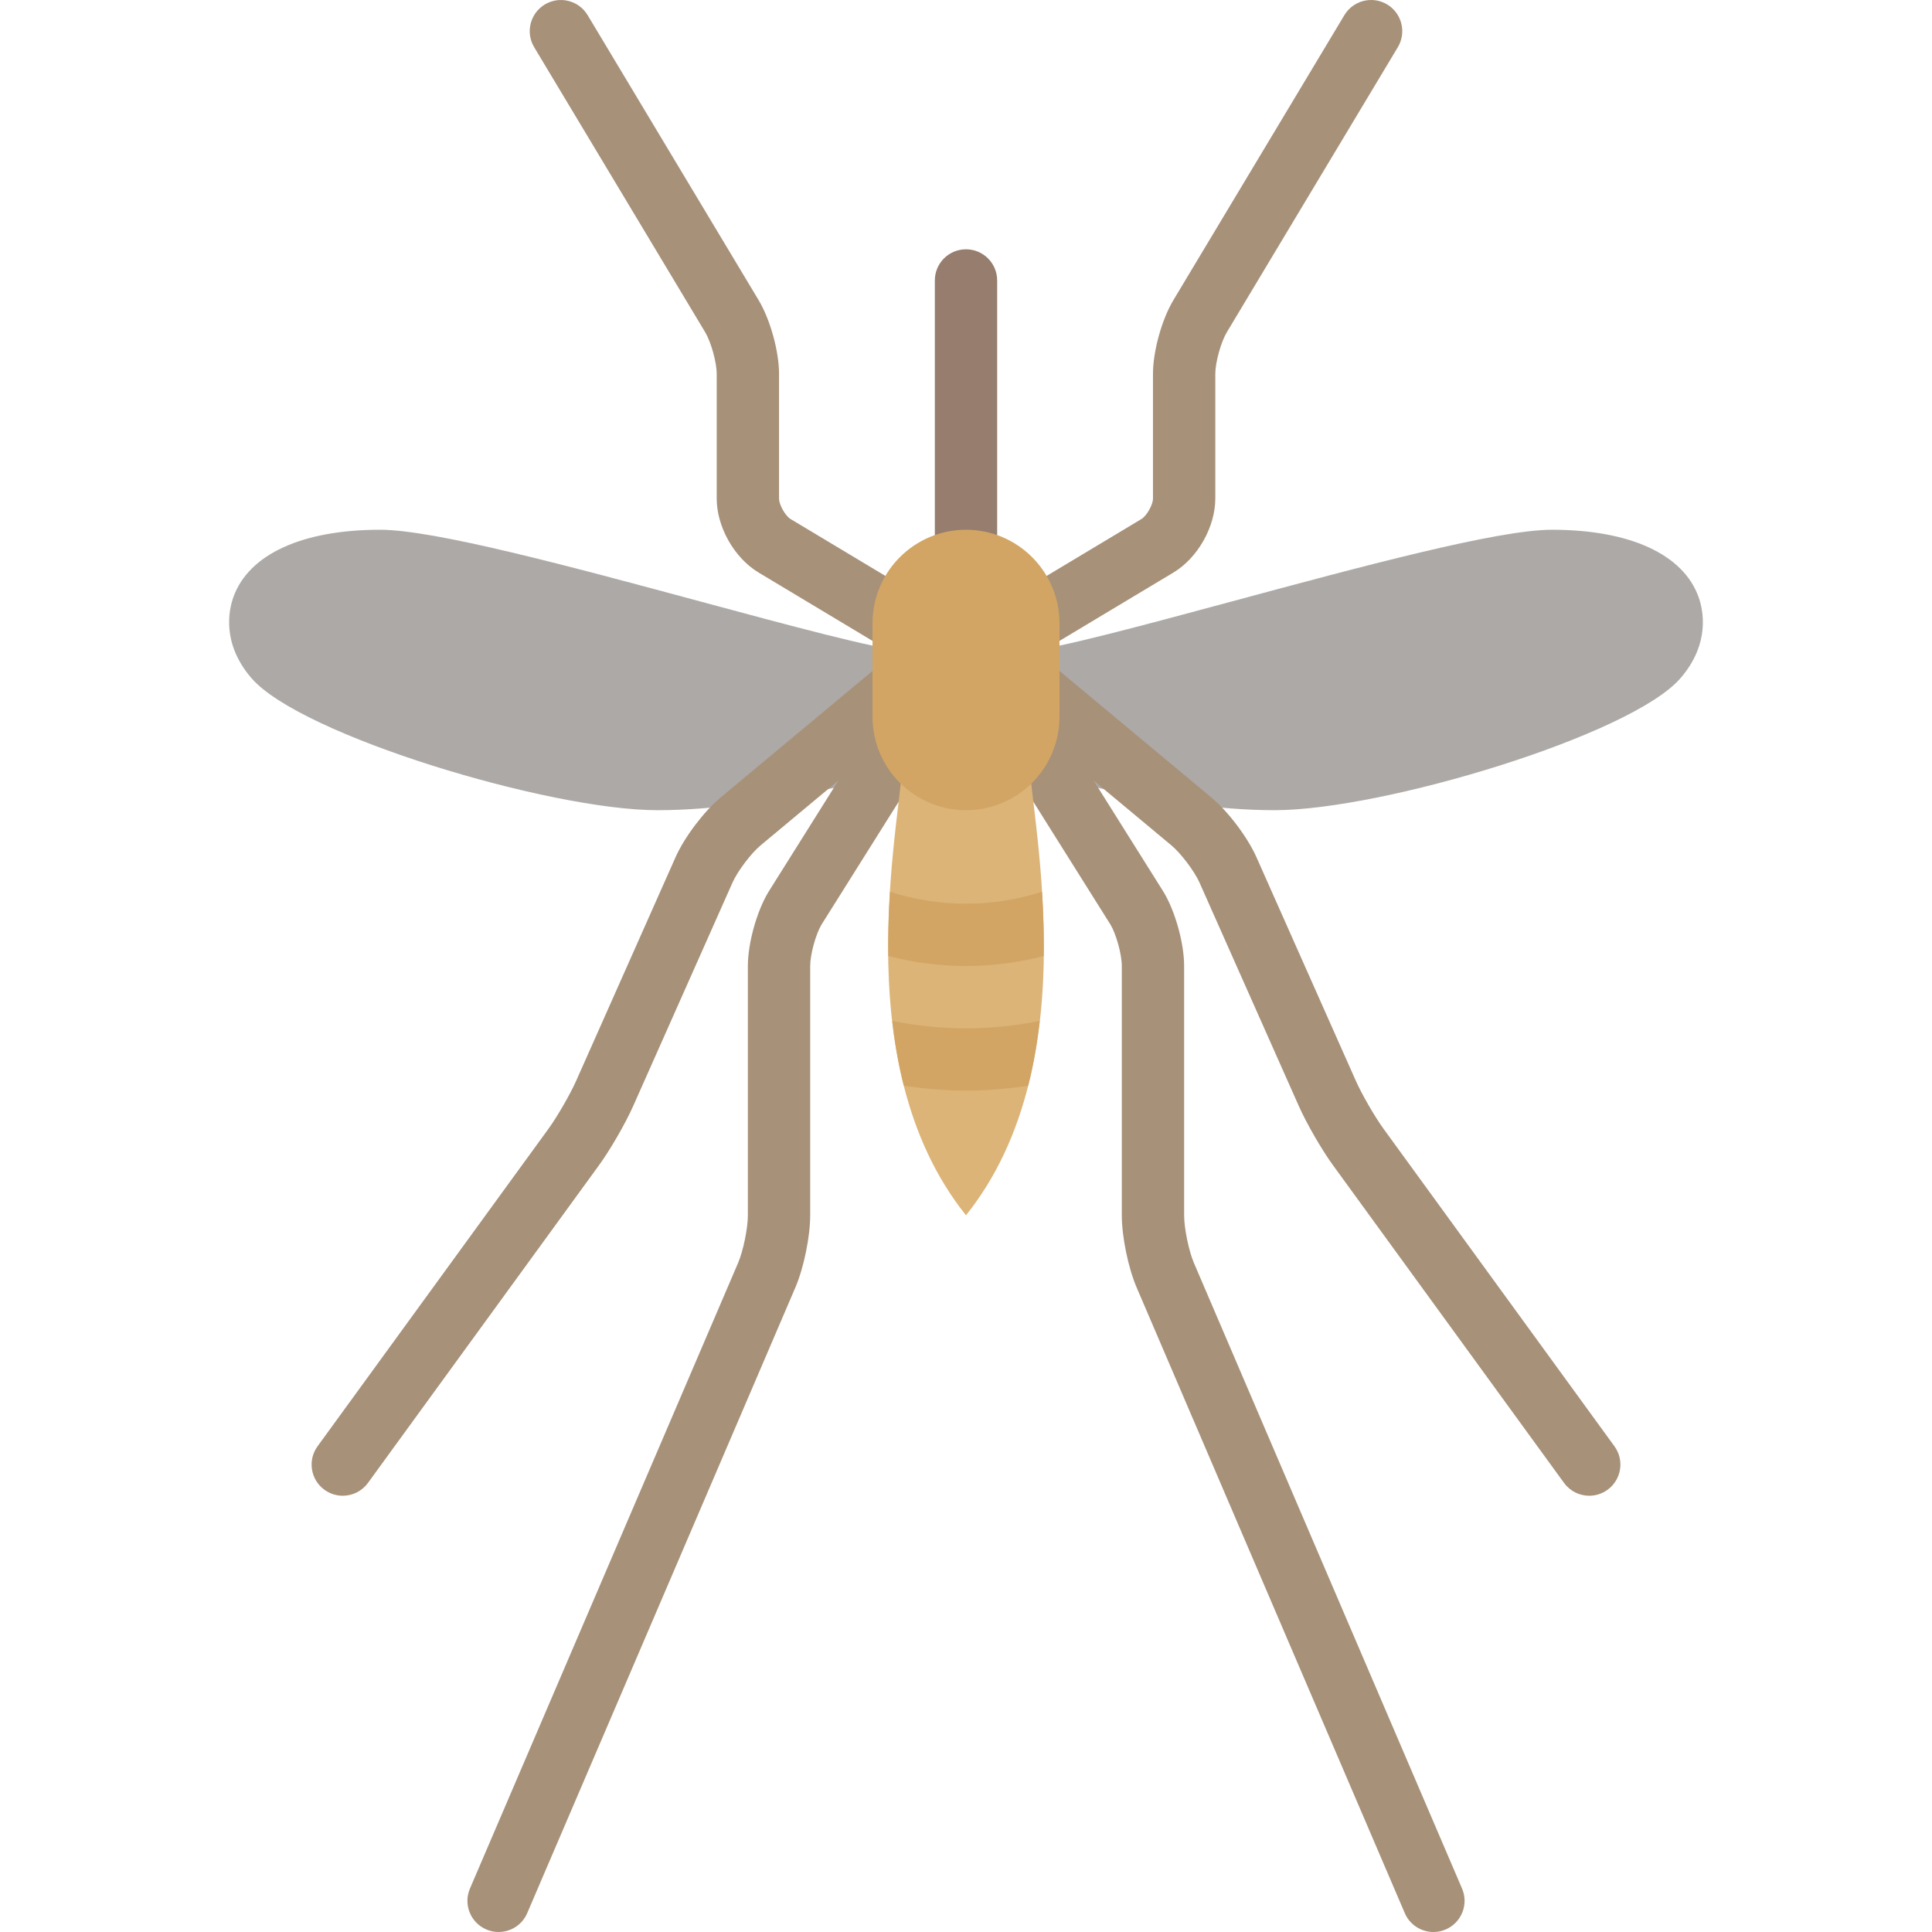 <?xml version="1.0" encoding="iso-8859-1"?>
<!-- Generator: Adobe Illustrator 19.0.0, SVG Export Plug-In . SVG Version: 6.00 Build 0)  -->
<svg version="1.1" id="Layer_1" xmlns="http://www.w3.org/2000/svg" xmlns:xlink="http://www.w3.org/1999/xlink" x="0px" y="0px"
	 viewBox="0 0 512.003 512.003" style="enable-background:new 0 0 512.003 512.003;" xml:space="preserve">
<g>
	<path style="fill:#ADA9A7;" d="M238.555,172.243c-5.33,0-30.455-6.771-52.627-12.754c-34.824-9.394-70.833-19.099-85.198-19.099
		c-20.638,0-34.815,6.501-38.871,17.834c-1.22,3.391-3.186,12.287,4.809,21.526c13.056,15.097,78.882,34.963,107.569,34.963
		c29.933,0,65.153-10.514,66.643-10.959c4.038-1.223,6.865-5.443,6.865-10.275v-10.618
		C247.743,176.992,243.634,172.243,238.555,172.243z"/>
	<path style="fill:#ADA9A7;" d="M273.447,172.243c5.33,0,30.455-6.771,52.627-12.754c34.824-9.394,70.833-19.099,85.198-19.099
		c20.638,0,34.815,6.501,38.871,17.834c1.22,3.391,3.186,12.287-4.809,21.526c-13.056,15.097-78.882,34.963-107.569,34.963
		c-29.933,0-65.153-10.514-66.643-10.959c-4.038-1.223-6.865-5.443-6.865-10.275v-10.618
		C264.259,176.992,268.369,172.243,273.447,172.243z"/>
</g>
<g>
	<path style="fill:#A79179;" d="M186.864,88.013c1.58,2.629,3.073,8.017,3.073,11.089v33.032c0,7.492,4.662,15.734,11.089,19.589
		l34.21,20.524c1.331,0.798,2.798,1.178,4.242,1.178c2.807,0,5.54-1.428,7.089-4.008c2.346-3.911,1.081-8.984-2.83-11.331
		l-34.21-20.524c-1.403-0.846-3.073-3.79-3.073-5.428V99.101c0-6.016-2.331-14.435-5.428-19.589L155.727,4.013
		c-2.346-3.903-7.419-5.185-11.331-2.83c-3.911,2.346-5.178,7.419-2.83,11.331L186.864,88.013z"/>
	<path style="fill:#A79179;" d="M272.528,173.424c1.443,0,2.911-0.379,4.242-1.178l34.21-20.524
		c6.428-3.854,11.089-12.097,11.089-19.589V99.1c0-3.073,1.492-8.459,3.073-11.089l45.299-75.5c2.346-3.911,1.081-8.984-2.83-11.331
		c-3.911-2.355-8.984-1.073-11.331,2.83l-45.299,75.501c-3.097,5.153-5.428,13.572-5.428,19.589v33.032
		c0,1.637-1.669,4.581-3.073,5.428l-34.21,20.524c-3.911,2.346-5.178,7.42-2.83,11.331
		C266.988,171.996,269.721,173.424,272.528,173.424z"/>
	<path style="fill:#A79179;" d="M427.842,383.276l-61.21-84.161c-2.306-3.177-5.741-9.121-7.338-12.726l-26.323-59.226
		c-2.363-5.307-7.5-12.113-11.96-15.831l-43.202-36c-1.557-1.291-3.43-1.874-5.292-1.848v-0.064h-33.032v0.064
		c-1.861-0.025-3.735,0.556-5.29,1.848l-43.202,36c-4.459,3.718-9.597,10.524-11.96,15.831l-26.323,59.226
		c-1.597,3.605-5.032,9.548-7.338,12.726l-61.21,84.161c-2.686,3.685-1.871,8.855,1.823,11.532c1.468,1.064,3.162,1.58,4.846,1.58
		c2.557,0,5.073-1.178,6.686-3.403l61.21-84.161c3.008-4.129,6.991-11.04,9.081-15.725l26.323-59.226
		c1.322-2.976,4.935-7.766,7.444-9.847l20.612-17.176l-18.563,29.563c-3.097,5.153-5.428,13.572-5.428,19.589v66.064
		c0,3.427-1.234,9.436-2.581,12.597l-71.072,165.83c-1.798,4.186,0.146,9.04,4.339,10.839c1.056,0.459,2.162,0.669,3.25,0.669
		c3.202,0,6.25-1.871,7.589-5.008l71.08-165.838c2.225-5.217,3.91-13.427,3.91-19.089v-66.065c0-3.073,1.492-8.459,2.984-10.944
		l34.615-55.121h7.386l34.615,55.122c1.492,2.484,2.984,7.871,2.984,10.944v66.065c0,5.661,1.686,13.871,3.911,19.089l71.08,165.838
		c1.339,3.137,4.387,5.008,7.589,5.008c1.089,0,2.194-0.21,3.25-0.669c4.194-1.798,6.137-6.653,4.339-10.839l-71.073-165.83
		c-1.347-3.162-2.581-9.17-2.581-12.597v-66.065c0-6.016-2.331-14.435-5.428-19.589l-18.563-29.563l20.612,17.176
		c2.508,2.081,6.121,6.871,7.444,9.847l26.323,59.226c2.088,4.685,6.073,11.596,9.081,15.725l61.21,84.161
		c1.613,2.226,4.129,3.403,6.686,3.403c1.686,0,3.379-0.516,4.846-1.58C429.713,392.131,430.527,386.961,427.842,383.276z"/>
</g>
<path style="fill:#DCB478;" d="M272.517,198.197h-16.516h-16.516c0,16.516-16.516,82.581,16.516,123.871
	C289.034,280.777,272.517,214.713,272.517,198.197z"/>
<path style="fill:#967D6E;" d="M256.001,156.907c-4.565,0-8.258-3.693-8.258-8.258V74.326c0-4.565,3.693-8.258,8.258-8.258
	s8.258,3.693,8.258,8.258v74.323C264.259,153.212,260.566,156.907,256.001,156.907z"/>
<g>
	<path style="fill:#D2A564;" d="M256.001,214.713L256.001,214.713c-13.683,0-24.774-11.092-24.774-24.774v-24.774
		c0-13.683,11.092-24.774,24.774-24.774l0,0c13.683,0,24.774,11.092,24.774,24.774v24.774
		C280.775,203.621,269.684,214.713,256.001,214.713z"/>
	<path style="fill:#D2A564;" d="M256.001,272.519c-6.714,0-13.239-0.713-19.542-1.976c0.657,5.741,1.62,11.511,3.064,17.199
		c5.386,0.772,10.86,1.292,16.478,1.292s11.092-0.52,16.478-1.292c1.444-5.689,2.407-11.459,3.064-17.199
		C269.24,271.805,262.715,272.519,256.001,272.519z"/>
	<path style="fill:#D2A564;" d="M276.145,236.321c-6.283,2.012-13.052,3.166-20.143,3.166s-13.86-1.154-20.143-3.166
		c-0.34,5.43-0.517,11.142-0.443,17.05c6.547,1.682,13.439,2.633,20.586,2.633s14.041-0.952,20.586-2.633
		C276.662,247.463,276.484,241.75,276.145,236.321z"/>
</g>
<g>
</g>
<g>
</g>
<g>
</g>
<g>
</g>
<g>
</g>
<g>
</g>
<g>
</g>
<g>
</g>
<g>
</g>
<g>
</g>
<g>
</g>
<g>
</g>
<g>
</g>
<g>
</g>
<g>
</g>
</svg>
